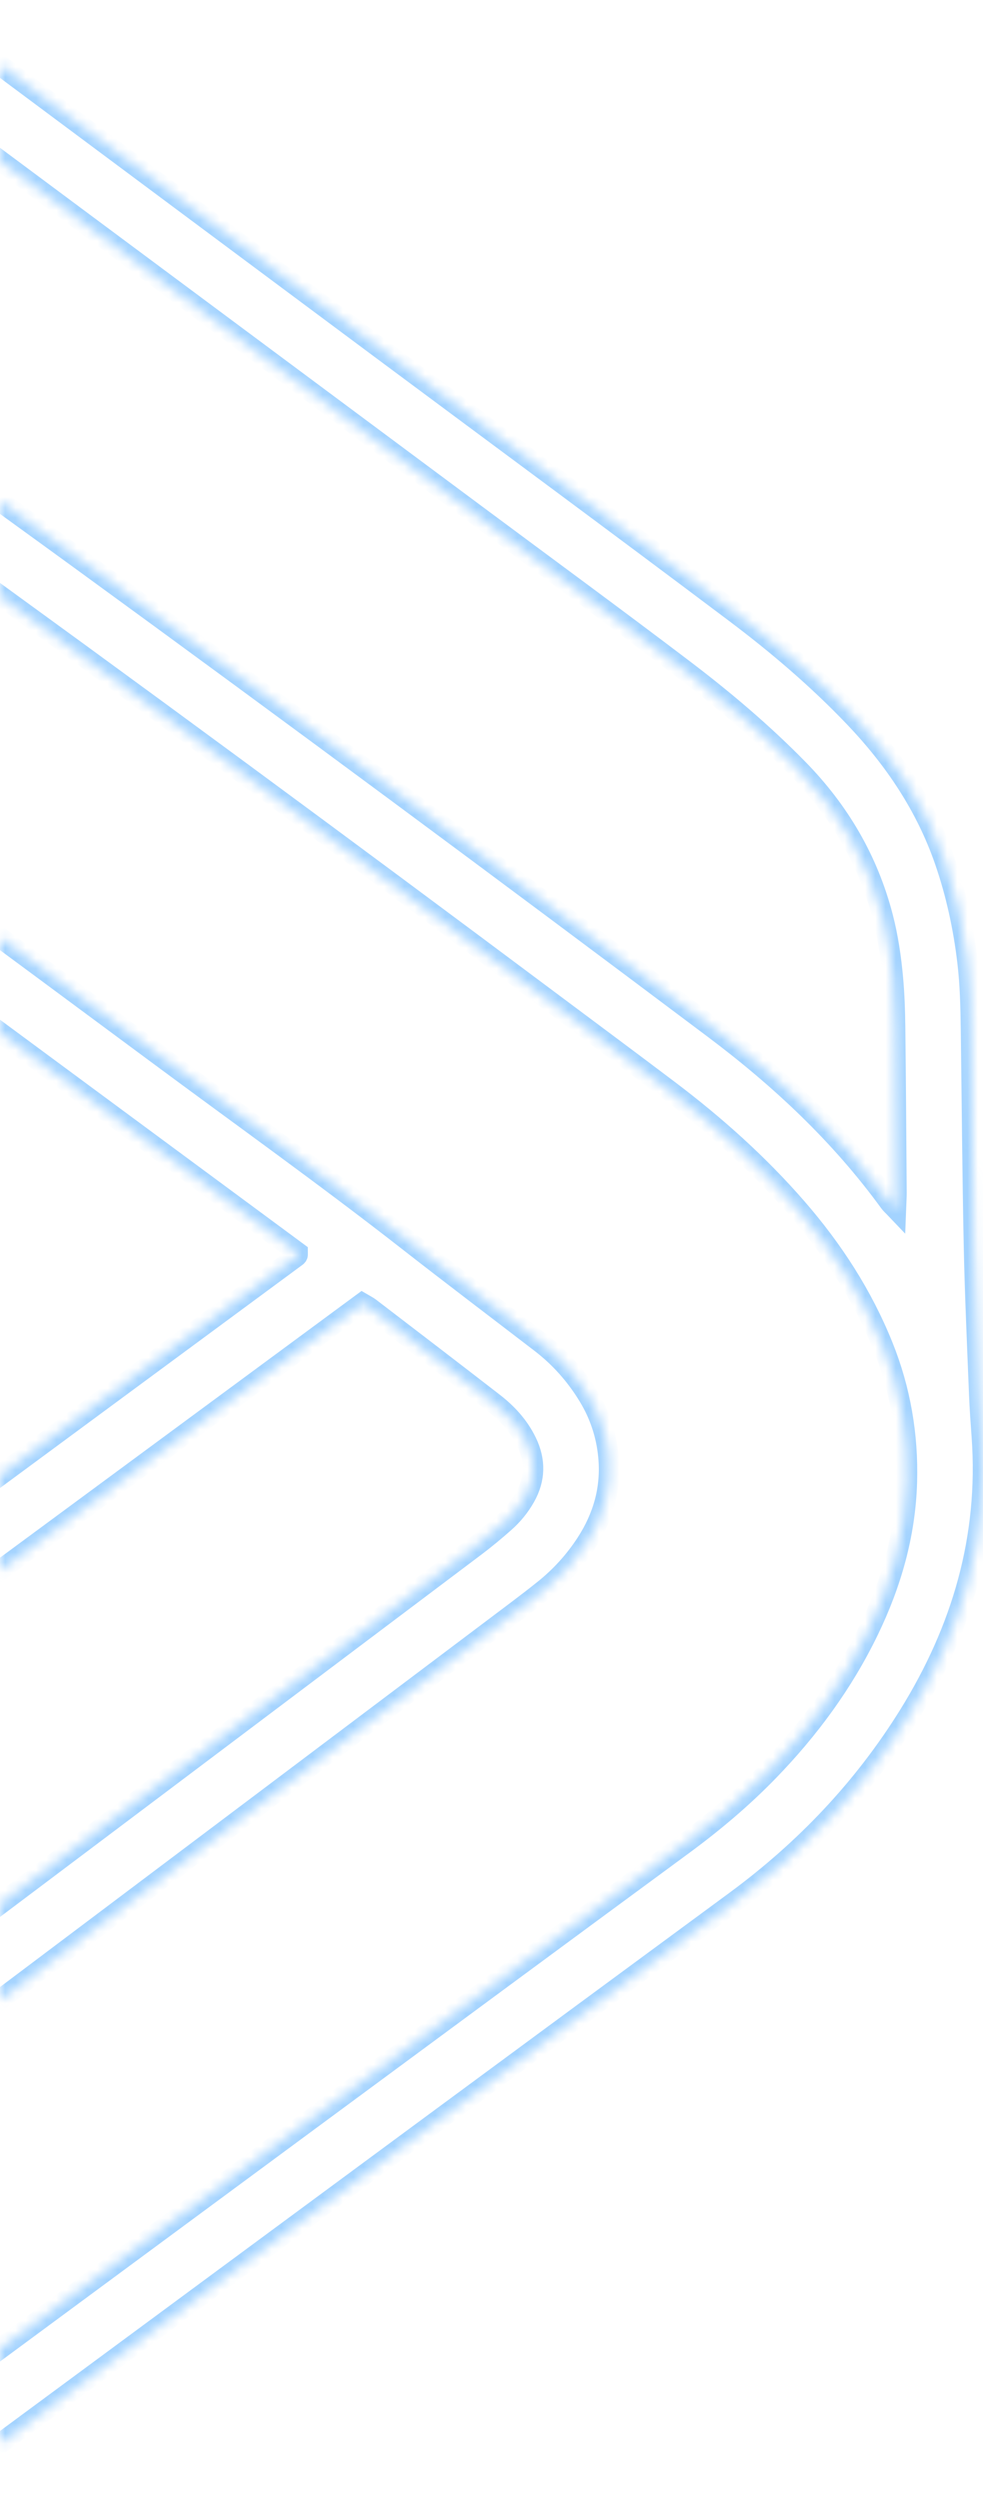 <svg width="96" height="244" viewBox="0 0 96 244" fill="none" xmlns="http://www.w3.org/2000/svg">
<g opacity="0.5">
<mask id="path-1-inside-1_1053_5644" fill="white">
<path d="M-34.977 221.444C-35.85 222.085 -36.585 222.617 -37.311 223.16C-45.438 229.257 -53.563 235.355 -61.69 241.451C-62.419 241.998 -63.148 242.543 -63.889 243.072C-64.927 243.811 -65.589 243.826 -66.629 243.068C-68.835 241.456 -71.023 239.823 -73.215 238.193C-97.325 220.262 -121.447 202.35 -145.529 184.381C-149.677 181.286 -153.621 177.919 -157.229 174.184C-160.965 170.315 -163.987 165.966 -165.906 160.899C-167.135 157.653 -167.915 154.293 -168.363 150.851C-168.73 148.033 -168.827 145.203 -168.845 142.365C-168.883 136.549 -168.907 130.73 -169.024 124.916C-169.127 119.773 -169.329 114.633 -169.529 109.494C-169.616 107.238 -169.82 104.986 -169.945 102.731C-170.145 99.11 -169.789 95.538 -169.04 91.992C-167.418 84.312 -163.872 77.573 -159.117 71.424C-155.277 66.457 -150.793 62.156 -145.744 58.438C-129.153 46.22 -112.571 33.988 -95.988 21.758C-86.578 14.818 -77.174 7.87 -67.766 0.927C-67.458 0.7 -67.15 0.468 -66.824 0.271C-66.189 -0.112 -65.542 -0.081 -64.926 0.315C-64.646 0.495 -64.393 0.721 -64.139 0.94C-56.179 7.786 -48.221 14.636 -40.262 21.483C-39.864 21.825 -39.459 22.156 -38.997 22.541C-38.581 22.251 -38.189 21.994 -37.815 21.714C-29.259 15.311 -20.706 8.904 -12.151 2.499C-11.499 2.01 -10.825 1.55 -10.194 1.035C-9.086 0.13 -8.223 0.19 -7.105 1.063C-5.557 2.272 -3.954 3.411 -2.379 4.585C10.883 14.456 24.141 24.332 37.406 34.2C48.864 42.724 60.359 51.197 71.772 59.781C75.907 62.891 79.858 66.252 83.443 70.01C87.329 74.081 90.42 78.668 92.275 84.03C93.377 87.216 94.085 90.491 94.487 93.843C94.757 96.094 94.801 98.348 94.832 100.607C94.926 107.625 94.973 114.644 95.12 121.661C95.22 126.466 95.447 131.269 95.634 136.072C95.688 137.465 95.792 138.855 95.891 140.246C96.587 150.099 93.929 159.071 88.778 167.368C84.318 174.553 78.593 180.562 71.799 185.559C61.84 192.884 51.886 200.216 41.936 207.555C26.973 218.59 12.015 229.634 -2.945 240.673C-4.141 241.555 -5.341 242.43 -6.542 243.303C-6.773 243.472 -7.006 243.644 -7.257 243.779C-7.857 244.103 -8.463 244.065 -9.029 243.705C-9.349 243.5 -9.636 243.238 -9.926 242.988C-17.196 236.736 -24.465 230.482 -31.734 224.229C-32.785 223.323 -33.839 222.421 -34.977 221.444ZM-31.153 68.454C-30.593 68.885 -30.22 69.182 -29.837 69.464C-14.765 80.596 0.323 91.705 15.374 102.864C23.533 108.914 31.806 114.808 39.814 121.063C44.12 124.426 48.478 127.722 52.813 131.049C54.698 132.495 56.244 134.246 57.48 136.28C58.57 138.074 59.214 140.025 59.419 142.106C59.723 145.188 58.935 148.013 57.261 150.595C56.129 152.34 54.745 153.862 53.123 155.161C52.262 155.849 51.389 156.522 50.508 157.185C34.196 169.461 17.885 181.739 1.565 194.006C-8.203 201.349 -17.985 208.673 -27.759 216.008C-28.09 216.257 -28.397 216.535 -28.703 216.789C-28.606 216.956 -28.576 217.058 -28.509 217.117C-22.158 222.6 -15.804 228.08 -9.449 233.557C-8.978 233.963 -8.494 234.355 -8.013 234.752C-7.977 234.782 -7.93 234.802 -7.885 234.814C-7.839 234.826 -7.79 234.822 -7.646 234.829C-7.359 234.633 -6.999 234.403 -6.656 234.15C5.605 225.103 17.865 216.051 30.128 207.004C42.314 198.014 54.496 189.021 66.698 180.052C69.68 177.86 72.497 175.488 75.075 172.829C79.008 168.772 82.326 164.276 84.803 159.169C87.031 154.577 88.417 149.767 88.562 144.639C88.69 140.069 87.942 135.652 86.23 131.397C84.217 126.395 81.332 121.953 77.812 117.904C74.082 113.613 69.87 109.848 65.346 106.428C61.523 103.54 57.674 100.683 53.835 97.815C33.526 82.642 13.127 67.591 -7.425 52.753C-7.809 52.476 -8.204 52.215 -8.664 51.899C-16.135 57.379 -23.571 62.853 -31.153 68.454ZM-66.268 9.139C-66.629 9.388 -67.026 9.646 -67.406 9.926C-82.018 20.709 -96.626 31.497 -111.239 42.279C-120.993 49.477 -130.737 56.689 -140.517 63.85C-144.48 66.751 -148.125 69.983 -151.349 73.693C-154.418 77.225 -157 81.08 -158.999 85.321C-160.962 89.486 -162.227 93.842 -162.492 98.46C-162.774 103.379 -162.004 108.128 -160.159 112.701C-158.16 117.653 -155.293 122.053 -151.81 126.067C-147.828 130.655 -143.286 134.621 -138.437 138.247C-134.447 141.232 -130.452 144.211 -126.456 147.189C-106.553 162.02 -86.523 176.674 -66.321 191.091C-65.935 191.366 -65.536 191.624 -65.128 191.902C-64.884 191.753 -64.671 191.647 -64.482 191.508C-57.457 186.342 -50.433 181.172 -43.413 176C-43.241 175.873 -43.106 175.695 -42.895 175.48C-43.397 175.099 -43.809 174.778 -44.229 174.468C-59.261 163.365 -74.306 152.283 -89.319 141.156C-97.44 135.137 -105.668 129.265 -113.645 123.05C-117.993 119.663 -122.385 116.334 -126.756 112.977C-128.996 111.257 -130.795 109.155 -132.046 106.615C-133.034 104.607 -133.592 102.455 -133.467 100.212C-133.317 97.524 -132.445 95.054 -130.853 92.848C-129.519 91 -127.92 89.432 -126.11 88.069C-112.904 78.124 -99.705 68.168 -86.49 58.236C-73.084 48.158 -59.661 38.103 -46.248 28.035C-45.914 27.785 -45.606 27.5 -45.214 27.171C-45.581 26.818 -45.874 26.514 -46.189 26.236C-55.147 18.357 -65.167 9.82 -66.268 9.139ZM-37.419 73.132C-37.789 73.374 -38.035 73.519 -38.264 73.688C-59.823 89.59 -81.381 105.493 -102.937 121.398C-102.972 121.424 -102.996 121.474 -103.014 121.517C-103.031 121.556 -103.033 121.601 -103.042 121.642C-102.986 121.719 -102.945 121.817 -102.872 121.871C-81.096 137.964 -59.318 154.054 -37.538 170.143C-37.269 170.341 -36.988 170.526 -36.711 170.714C-36.673 170.739 -36.624 170.752 -36.579 170.759C-36.532 170.766 -36.483 170.761 -36.366 170.761C-36.179 170.637 -35.934 170.489 -35.705 170.32C-14.144 154.421 7.416 138.52 28.975 122.618C29.012 122.59 29.043 122.545 29.058 122.502C29.072 122.465 29.061 122.417 29.061 122.225C6.977 105.917 -15.178 89.551 -37.419 73.132ZM-13.013 12.513C-13.628 12.938 -14.021 13.191 -14.394 13.47C-20.379 17.951 -26.363 22.431 -32.342 26.917C-48.25 38.852 -64.162 50.782 -80.061 62.728C-93.623 72.919 -107.172 83.129 -120.72 93.337C-121.561 93.971 -122.374 94.647 -123.161 95.347C-123.988 96.081 -124.684 96.934 -125.242 97.902C-126.263 99.668 -126.305 101.44 -125.398 103.267C-124.61 104.854 -123.445 106.111 -122.067 107.175C-118.122 110.22 -114.162 113.246 -110.203 116.276C-109.945 116.473 -109.654 116.631 -109.361 116.819C-77.18 93.129 -45.074 69.43 -13.013 45.792C-13.013 34.713 -13.013 23.765 -13.013 12.513ZM-60.989 198.238C-60.989 198.786 -60.989 199.218 -60.989 199.649C-60.989 209.695 -60.989 219.741 -60.989 229.787C-60.989 230.076 -61.004 230.365 -60.98 230.652C-60.963 230.869 -61.055 231.142 -60.688 231.297C-60.199 231.089 -59.783 230.691 -59.333 230.354C-43.843 218.744 -28.349 207.142 -12.872 195.515C6.896 180.666 26.651 165.798 46.405 150.93C47.399 150.182 48.359 149.385 49.29 148.559C50.08 147.858 50.751 147.041 51.276 146.11C52.272 144.344 52.309 142.565 51.424 140.74C50.672 139.188 49.545 137.957 48.208 136.922C44.192 133.812 40.156 130.729 36.123 127.641C35.904 127.473 35.649 127.356 35.37 127.191C3.255 150.871 -28.824 174.523 -60.989 198.238ZM-161.417 125.974C-161.458 126.641 -161.501 127.004 -161.5 127.367C-161.468 132.992 -161.452 138.616 -161.383 144.24C-161.361 145.968 -161.256 147.701 -161.075 149.419C-160.885 151.232 -160.579 153.031 -160.102 154.8C-158.631 160.264 -155.837 164.943 -151.899 168.962C-148.432 172.498 -144.643 175.666 -140.727 178.672C-136.281 182.087 -131.739 185.375 -127.24 188.721C-111.243 200.614 -95.247 212.509 -79.25 224.403C-76.02 226.805 -72.79 229.208 -69.552 231.598C-69.312 231.775 -69.101 232.141 -68.697 231.915C-68.544 230.567 -68.558 199.764 -68.723 198.541C-69.764 197.796 -70.853 197.016 -71.944 196.238C-88.669 184.287 -105.282 172.183 -121.793 159.937C-129.451 154.256 -137.109 148.573 -144.712 142.817C-150.817 138.195 -156.292 132.912 -160.819 126.686C-160.93 126.533 -161.063 126.393 -161.417 125.974ZM87.49 117.997C87.516 117.294 87.549 116.835 87.546 116.375C87.507 110.99 87.475 105.607 87.412 100.222C87.393 98.637 87.34 97.047 87.197 95.469C87.016 93.461 86.723 91.466 86.216 89.506C84.77 83.93 81.959 79.152 77.948 75.059C74.481 71.522 70.708 68.331 66.777 65.346C60.098 60.276 53.332 55.32 46.602 50.316C33.487 40.567 20.373 30.819 7.26 21.069C3.53 18.297 -0.195 15.516 -3.934 12.754C-4.333 12.459 -4.694 12.054 -5.297 11.94C-5.476 12.53 -5.412 13.056 -5.412 13.571C-5.417 23.523 -5.415 33.474 -5.415 43.426C-5.415 43.763 -5.403 44.099 -5.412 44.435C-5.421 44.8 -5.29 45.088 -4.995 45.302C-4.723 45.499 -4.454 45.698 -4.183 45.895C-0.186 48.791 3.816 51.679 7.806 54.584C28.573 69.698 49.208 84.994 69.75 100.413C76.222 105.272 82.085 110.762 86.874 117.344C87 117.519 87.169 117.66 87.49 117.997Z"/>
</mask>
<path d="M-34.977 221.444C-35.85 222.085 -36.585 222.617 -37.311 223.16C-45.438 229.257 -53.563 235.355 -61.69 241.451C-62.419 241.998 -63.148 242.543 -63.889 243.072C-64.927 243.811 -65.589 243.826 -66.629 243.068C-68.835 241.456 -71.023 239.823 -73.215 238.193C-97.325 220.262 -121.447 202.35 -145.529 184.381C-149.677 181.286 -153.621 177.919 -157.229 174.184C-160.965 170.315 -163.987 165.966 -165.906 160.899C-167.135 157.653 -167.915 154.293 -168.363 150.851C-168.73 148.033 -168.827 145.203 -168.845 142.365C-168.883 136.549 -168.907 130.73 -169.024 124.916C-169.127 119.773 -169.329 114.633 -169.529 109.494C-169.616 107.238 -169.82 104.986 -169.945 102.731C-170.145 99.11 -169.789 95.538 -169.04 91.992C-167.418 84.312 -163.872 77.573 -159.117 71.424C-155.277 66.457 -150.793 62.156 -145.744 58.438C-129.153 46.22 -112.571 33.988 -95.988 21.758C-86.578 14.818 -77.174 7.87 -67.766 0.927C-67.458 0.7 -67.15 0.468 -66.824 0.271C-66.189 -0.112 -65.542 -0.081 -64.926 0.315C-64.646 0.495 -64.393 0.721 -64.139 0.94C-56.179 7.786 -48.221 14.636 -40.262 21.483C-39.864 21.825 -39.459 22.156 -38.997 22.541C-38.581 22.251 -38.189 21.994 -37.815 21.714C-29.259 15.311 -20.706 8.904 -12.151 2.499C-11.499 2.01 -10.825 1.55 -10.194 1.035C-9.086 0.13 -8.223 0.19 -7.105 1.063C-5.557 2.272 -3.954 3.411 -2.379 4.585C10.883 14.456 24.141 24.332 37.406 34.2C48.864 42.724 60.359 51.197 71.772 59.781C75.907 62.891 79.858 66.252 83.443 70.01C87.329 74.081 90.42 78.668 92.275 84.03C93.377 87.216 94.085 90.491 94.487 93.843C94.757 96.094 94.801 98.348 94.832 100.607C94.926 107.625 94.973 114.644 95.12 121.661C95.22 126.466 95.447 131.269 95.634 136.072C95.688 137.465 95.792 138.855 95.891 140.246C96.587 150.099 93.929 159.071 88.778 167.368C84.318 174.553 78.593 180.562 71.799 185.559C61.84 192.884 51.886 200.216 41.936 207.555C26.973 218.59 12.015 229.634 -2.945 240.673C-4.141 241.555 -5.341 242.43 -6.542 243.303C-6.773 243.472 -7.006 243.644 -7.257 243.779C-7.857 244.103 -8.463 244.065 -9.029 243.705C-9.349 243.5 -9.636 243.238 -9.926 242.988C-17.196 236.736 -24.465 230.482 -31.734 224.229C-32.785 223.323 -33.839 222.421 -34.977 221.444ZM-31.153 68.454C-30.593 68.885 -30.22 69.182 -29.837 69.464C-14.765 80.596 0.323 91.705 15.374 102.864C23.533 108.914 31.806 114.808 39.814 121.063C44.12 124.426 48.478 127.722 52.813 131.049C54.698 132.495 56.244 134.246 57.48 136.28C58.57 138.074 59.214 140.025 59.419 142.106C59.723 145.188 58.935 148.013 57.261 150.595C56.129 152.34 54.745 153.862 53.123 155.161C52.262 155.849 51.389 156.522 50.508 157.185C34.196 169.461 17.885 181.739 1.565 194.006C-8.203 201.349 -17.985 208.673 -27.759 216.008C-28.09 216.257 -28.397 216.535 -28.703 216.789C-28.606 216.956 -28.576 217.058 -28.509 217.117C-22.158 222.6 -15.804 228.08 -9.449 233.557C-8.978 233.963 -8.494 234.355 -8.013 234.752C-7.977 234.782 -7.93 234.802 -7.885 234.814C-7.839 234.826 -7.79 234.822 -7.646 234.829C-7.359 234.633 -6.999 234.403 -6.656 234.15C5.605 225.103 17.865 216.051 30.128 207.004C42.314 198.014 54.496 189.021 66.698 180.052C69.68 177.86 72.497 175.488 75.075 172.829C79.008 168.772 82.326 164.276 84.803 159.169C87.031 154.577 88.417 149.767 88.562 144.639C88.69 140.069 87.942 135.652 86.23 131.397C84.217 126.395 81.332 121.953 77.812 117.904C74.082 113.613 69.87 109.848 65.346 106.428C61.523 103.54 57.674 100.683 53.835 97.815C33.526 82.642 13.127 67.591 -7.425 52.753C-7.809 52.476 -8.204 52.215 -8.664 51.899C-16.135 57.379 -23.571 62.853 -31.153 68.454ZM-66.268 9.139C-66.629 9.388 -67.026 9.646 -67.406 9.926C-82.018 20.709 -96.626 31.497 -111.239 42.279C-120.993 49.477 -130.737 56.689 -140.517 63.85C-144.48 66.751 -148.125 69.983 -151.349 73.693C-154.418 77.225 -157 81.08 -158.999 85.321C-160.962 89.486 -162.227 93.842 -162.492 98.46C-162.774 103.379 -162.004 108.128 -160.159 112.701C-158.16 117.653 -155.293 122.053 -151.81 126.067C-147.828 130.655 -143.286 134.621 -138.437 138.247C-134.447 141.232 -130.452 144.211 -126.456 147.189C-106.553 162.02 -86.523 176.674 -66.321 191.091C-65.935 191.366 -65.536 191.624 -65.128 191.902C-64.884 191.753 -64.671 191.647 -64.482 191.508C-57.457 186.342 -50.433 181.172 -43.413 176C-43.241 175.873 -43.106 175.695 -42.895 175.48C-43.397 175.099 -43.809 174.778 -44.229 174.468C-59.261 163.365 -74.306 152.283 -89.319 141.156C-97.44 135.137 -105.668 129.265 -113.645 123.05C-117.993 119.663 -122.385 116.334 -126.756 112.977C-128.996 111.257 -130.795 109.155 -132.046 106.615C-133.034 104.607 -133.592 102.455 -133.467 100.212C-133.317 97.524 -132.445 95.054 -130.853 92.848C-129.519 91 -127.92 89.432 -126.11 88.069C-112.904 78.124 -99.705 68.168 -86.49 58.236C-73.084 48.158 -59.661 38.103 -46.248 28.035C-45.914 27.785 -45.606 27.5 -45.214 27.171C-45.581 26.818 -45.874 26.514 -46.189 26.236C-55.147 18.357 -65.167 9.82 -66.268 9.139ZM-37.419 73.132C-37.789 73.374 -38.035 73.519 -38.264 73.688C-59.823 89.59 -81.381 105.493 -102.937 121.398C-102.972 121.424 -102.996 121.474 -103.014 121.517C-103.031 121.556 -103.033 121.601 -103.042 121.642C-102.986 121.719 -102.945 121.817 -102.872 121.871C-81.096 137.964 -59.318 154.054 -37.538 170.143C-37.269 170.341 -36.988 170.526 -36.711 170.714C-36.673 170.739 -36.624 170.752 -36.579 170.759C-36.532 170.766 -36.483 170.761 -36.366 170.761C-36.179 170.637 -35.934 170.489 -35.705 170.32C-14.144 154.421 7.416 138.52 28.975 122.618C29.012 122.59 29.043 122.545 29.058 122.502C29.072 122.465 29.061 122.417 29.061 122.225C6.977 105.917 -15.178 89.551 -37.419 73.132ZM-13.013 12.513C-13.628 12.938 -14.021 13.191 -14.394 13.47C-20.379 17.951 -26.363 22.431 -32.342 26.917C-48.25 38.852 -64.162 50.782 -80.061 62.728C-93.623 72.919 -107.172 83.129 -120.72 93.337C-121.561 93.971 -122.374 94.647 -123.161 95.347C-123.988 96.081 -124.684 96.934 -125.242 97.902C-126.263 99.668 -126.305 101.44 -125.398 103.267C-124.61 104.854 -123.445 106.111 -122.067 107.175C-118.122 110.22 -114.162 113.246 -110.203 116.276C-109.945 116.473 -109.654 116.631 -109.361 116.819C-77.18 93.129 -45.074 69.43 -13.013 45.792C-13.013 34.713 -13.013 23.765 -13.013 12.513ZM-60.989 198.238C-60.989 198.786 -60.989 199.218 -60.989 199.649C-60.989 209.695 -60.989 219.741 -60.989 229.787C-60.989 230.076 -61.004 230.365 -60.98 230.652C-60.963 230.869 -61.055 231.142 -60.688 231.297C-60.199 231.089 -59.783 230.691 -59.333 230.354C-43.843 218.744 -28.349 207.142 -12.872 195.515C6.896 180.666 26.651 165.798 46.405 150.93C47.399 150.182 48.359 149.385 49.29 148.559C50.08 147.858 50.751 147.041 51.276 146.11C52.272 144.344 52.309 142.565 51.424 140.74C50.672 139.188 49.545 137.957 48.208 136.922C44.192 133.812 40.156 130.729 36.123 127.641C35.904 127.473 35.649 127.356 35.37 127.191C3.255 150.871 -28.824 174.523 -60.989 198.238ZM-161.417 125.974C-161.458 126.641 -161.501 127.004 -161.5 127.367C-161.468 132.992 -161.452 138.616 -161.383 144.24C-161.361 145.968 -161.256 147.701 -161.075 149.419C-160.885 151.232 -160.579 153.031 -160.102 154.8C-158.631 160.264 -155.837 164.943 -151.899 168.962C-148.432 172.498 -144.643 175.666 -140.727 178.672C-136.281 182.087 -131.739 185.375 -127.24 188.721C-111.243 200.614 -95.247 212.509 -79.25 224.403C-76.02 226.805 -72.79 229.208 -69.552 231.598C-69.312 231.775 -69.101 232.141 -68.697 231.915C-68.544 230.567 -68.558 199.764 -68.723 198.541C-69.764 197.796 -70.853 197.016 -71.944 196.238C-88.669 184.287 -105.282 172.183 -121.793 159.937C-129.451 154.256 -137.109 148.573 -144.712 142.817C-150.817 138.195 -156.292 132.912 -160.819 126.686C-160.93 126.533 -161.063 126.393 -161.417 125.974ZM87.49 117.997C87.516 117.294 87.549 116.835 87.546 116.375C87.507 110.99 87.475 105.607 87.412 100.222C87.393 98.637 87.34 97.047 87.197 95.469C87.016 93.461 86.723 91.466 86.216 89.506C84.77 83.93 81.959 79.152 77.948 75.059C74.481 71.522 70.708 68.331 66.777 65.346C60.098 60.276 53.332 55.32 46.602 50.316C33.487 40.567 20.373 30.819 7.26 21.069C3.53 18.297 -0.195 15.516 -3.934 12.754C-4.333 12.459 -4.694 12.054 -5.297 11.94C-5.476 12.53 -5.412 13.056 -5.412 13.571C-5.417 23.523 -5.415 33.474 -5.415 43.426C-5.415 43.763 -5.403 44.099 -5.412 44.435C-5.421 44.8 -5.29 45.088 -4.995 45.302C-4.723 45.499 -4.454 45.698 -4.183 45.895C-0.186 48.791 3.816 51.679 7.806 54.584C28.573 69.698 49.208 84.994 69.75 100.413C76.222 105.272 82.085 110.762 86.874 117.344C87 117.519 87.169 117.66 87.49 117.997Z" stroke="#47A7FF" stroke-width="2" mask="url(#path-1-inside-1_1053_5644)"/>
</g>
</svg>
